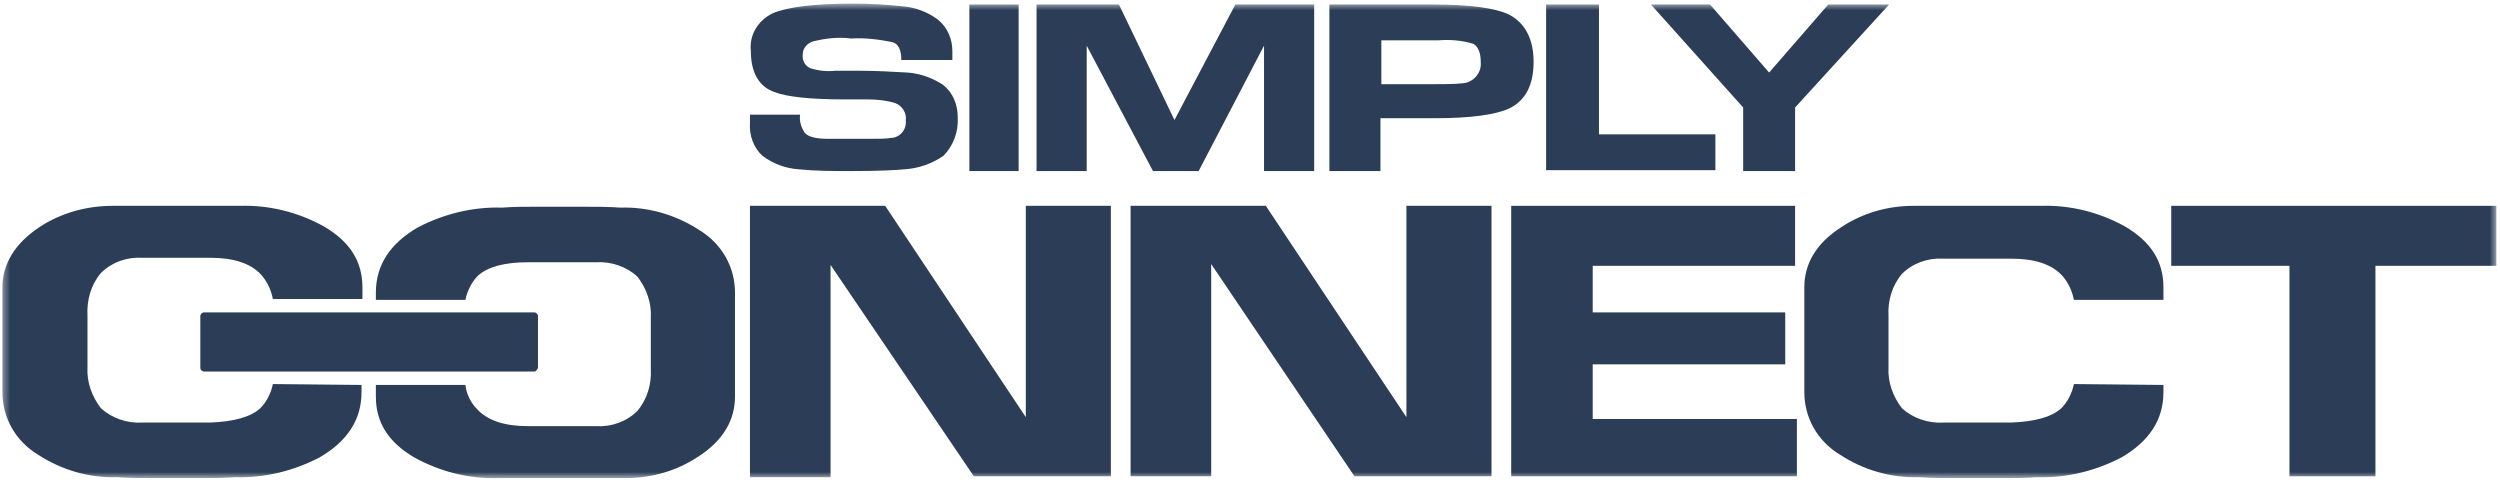 <svg width="368" height="71" viewBox="0 0 368 71" fill="none" xmlns="http://www.w3.org/2000/svg">
<mask id="mask0_233_33" style="mask-type:luminance" maskUnits="userSpaceOnUse" x="0" y="0" width="368" height="71">
<path d="M367.5 0.529H0.354V70.399H367.5V0.529Z" fill="white"/>
</mask>
<g mask="url(#mask0_233_33)">
<path d="M163.521 30.297V70.109H143.351L122.258 38.998V70.241H110.394V30.297H130.3L150.997 61.409V30.297H163.521Z" fill="#2C3E57"/>
<path d="M219.549 30.297V70.109H199.379L178.286 38.866V70.109H166.422V30.297H186.328L207.025 61.409V30.297H219.549Z" fill="#2C3E57"/>
<path d="M264.503 61.672V70.109H222.449V30.297H264.239V39.13H234.446V45.985H262.789V53.631H234.446V61.672H264.503Z" fill="#2C3E57"/>
<path d="M367.462 30.297V39.13H349.665V70.109H337.009V39.13H319.608V30.297H367.462Z" fill="#2C3E57"/>
<path d="M40.167 56.532C39.903 57.85 39.244 59.168 38.321 60.091C36.871 61.409 34.366 62.069 30.939 62.2H20.92C18.679 62.332 16.438 61.541 14.855 60.091C13.537 58.377 12.746 56.268 12.878 54.027V46.513C12.746 44.14 13.405 41.899 14.855 40.185C16.438 38.603 18.679 37.812 20.92 37.944H30.939C34.366 37.944 36.871 38.735 38.453 40.449C39.376 41.503 39.903 42.69 40.167 44.008H53.35V42.294C53.35 38.471 51.504 35.571 47.681 33.33C43.858 31.22 39.639 30.166 35.289 30.298H16.569C12.746 30.298 8.923 31.352 5.759 33.462C2.2 35.834 0.354 38.867 0.354 42.294V57.718C0.354 61.541 2.332 64.969 5.627 66.946C9.055 69.187 13.142 70.374 17.229 70.242C18.942 70.374 21.052 70.374 23.161 70.374C25.27 70.374 27.511 70.374 29.62 70.374C31.334 70.374 32.916 70.374 34.63 70.242C38.98 70.374 43.199 69.319 47.022 67.342C51.109 64.969 53.218 61.805 53.218 57.718V56.664L40.167 56.532Z" fill="#2C3E57"/>
<path d="M305.277 56.532C305.013 57.85 304.354 59.168 303.431 60.091C301.981 61.409 299.476 62.069 296.049 62.2H286.029C283.788 62.332 281.547 61.541 279.965 60.091C278.647 58.377 277.856 56.268 277.988 54.027V46.513C277.856 44.272 278.515 42.031 279.965 40.317C281.547 38.735 283.788 37.944 286.029 38.076H296.049C299.476 38.076 301.981 38.867 303.563 40.58C304.486 41.635 305.013 42.822 305.277 44.14H318.46V42.294C318.46 38.471 316.614 35.571 312.791 33.33C308.968 31.22 304.749 30.166 300.399 30.298H281.679C277.856 30.298 274.165 31.352 271.001 33.462C267.31 35.834 265.596 38.867 265.596 42.294V57.718C265.596 61.541 267.573 64.969 270.869 66.946C274.297 69.187 278.383 70.374 282.47 70.242C284.184 70.374 286.293 70.374 288.402 70.374C290.512 70.374 292.753 70.374 294.862 70.374C296.576 70.374 298.158 70.374 299.872 70.242C304.222 70.374 308.441 69.319 312.264 67.342C316.35 64.969 318.46 61.805 318.46 57.718V56.664L305.277 56.532Z" fill="#2C3E57"/>
<path d="M68.51 44.14C68.774 42.822 69.433 41.503 70.356 40.581C71.806 39.262 74.311 38.603 77.738 38.603H87.757C89.998 38.471 92.24 39.262 93.821 40.712C95.14 42.426 95.931 44.535 95.799 46.777V54.291C95.931 56.532 95.272 58.773 93.821 60.487C92.24 62.069 89.998 62.86 87.757 62.728H77.738C74.311 62.728 71.806 61.937 70.224 60.223C69.301 59.3 68.642 57.982 68.51 56.664H55.327V58.378C55.327 62.201 57.173 65.101 60.996 67.342C64.819 69.451 69.037 70.506 73.388 70.374H92.108C95.931 70.374 99.622 69.32 102.786 67.21C106.477 64.837 108.191 61.805 108.191 58.378V43.085C108.191 39.262 106.213 35.835 102.918 33.857C99.49 31.616 95.403 30.43 91.317 30.561C89.603 30.43 87.494 30.43 85.384 30.43C83.275 30.43 81.034 30.43 78.925 30.43C77.211 30.43 75.629 30.43 73.915 30.561C69.565 30.43 65.346 31.484 61.523 33.462C57.436 35.835 55.327 38.999 55.327 43.085V44.14H68.51Z" fill="#2C3E57"/>
<path d="M78.661 54.686H30.016C29.752 54.686 29.488 54.422 29.488 54.158V46.512C29.488 46.248 29.752 45.985 30.016 45.985H78.661C78.925 45.985 79.188 46.248 79.188 46.512V54.158C79.056 54.422 78.925 54.686 78.661 54.686Z" fill="#2C3E57"/>
<path d="M122.918 10.416H126.609C128.982 10.416 131.355 10.548 133.596 10.68C135.441 10.812 137.287 11.471 138.869 12.525C140.319 13.712 140.978 15.426 140.978 17.271C141.11 19.381 140.319 21.49 138.869 22.94C137.155 24.126 135.178 24.785 133.2 24.917C131.882 25.049 129.245 25.181 125.291 25.181C122.654 25.181 120.149 25.181 117.513 24.917C115.667 24.785 113.821 24.126 112.239 22.94C110.921 21.753 110.262 19.908 110.394 18.062C110.394 17.799 110.394 17.667 110.394 17.403C110.394 17.139 110.394 16.876 110.394 16.876H117.776C117.644 17.799 117.908 18.721 118.435 19.512C118.963 20.171 120.149 20.435 121.995 20.435H127.4C129.377 20.435 130.564 20.435 131.091 20.303C132.409 20.303 133.464 19.117 133.332 17.799V17.667C133.464 16.612 132.805 15.557 131.75 15.162C130.432 14.766 129.114 14.635 127.663 14.635H124.368C119.226 14.635 115.799 14.239 114.085 13.58C111.712 12.789 110.526 10.68 110.526 7.516C110.262 5.143 111.58 3.034 113.689 1.979C115.799 1.056 119.754 0.529 125.554 0.529C127.927 0.529 130.432 0.661 132.805 0.924C134.65 1.056 136.496 1.715 138.078 2.902C139.528 4.088 140.187 5.802 140.187 7.516V8.834H132.673C132.673 7.384 132.277 6.461 131.355 6.197C129.377 5.802 127.268 5.538 125.291 5.67C123.313 5.407 121.467 5.67 119.754 6.066C118.831 6.329 118.172 7.12 118.172 7.911C118.04 8.834 118.435 9.625 119.226 10.021C120.413 10.416 121.731 10.548 122.918 10.416Z" fill="#2C3E57"/>
<path d="M149.943 0.661V25.181H142.692V0.661H149.943Z" fill="#2C3E57"/>
<path d="M193.447 0.661V25.181H186.064V6.725L176.441 25.181H169.717L159.962 6.725V25.181H152.58V0.661H164.708L172.881 17.667L181.846 0.661H193.447Z" fill="#2C3E57"/>
<path d="M210.848 0.661C216.385 0.661 220.076 1.188 222.054 2.111C224.427 3.297 225.745 5.67 225.745 9.098C225.745 12.525 224.558 14.766 222.186 15.953C220.208 16.876 216.517 17.403 211.244 17.403H203.202V25.181H195.688V0.661H210.848ZM210.98 12.393C212.43 12.393 213.88 12.393 215.33 12.262C216.912 12.13 218.099 10.68 217.967 9.23V9.098C217.967 7.779 217.571 6.857 216.912 6.461C215.199 5.934 213.485 5.802 211.771 5.934H203.334V12.393H210.98Z" fill="#2C3E57"/>
<path d="M252.506 19.644V25.049H227.59V0.661H235.368V19.776H252.506V19.644Z" fill="#2C3E57"/>
<path d="M269.117 0.661H278.081L264.239 15.821V25.181H256.593V15.821L243.015 0.661H251.715L260.416 10.68L269.117 0.661Z" fill="#2C3E57"/>
</g>
</svg>
